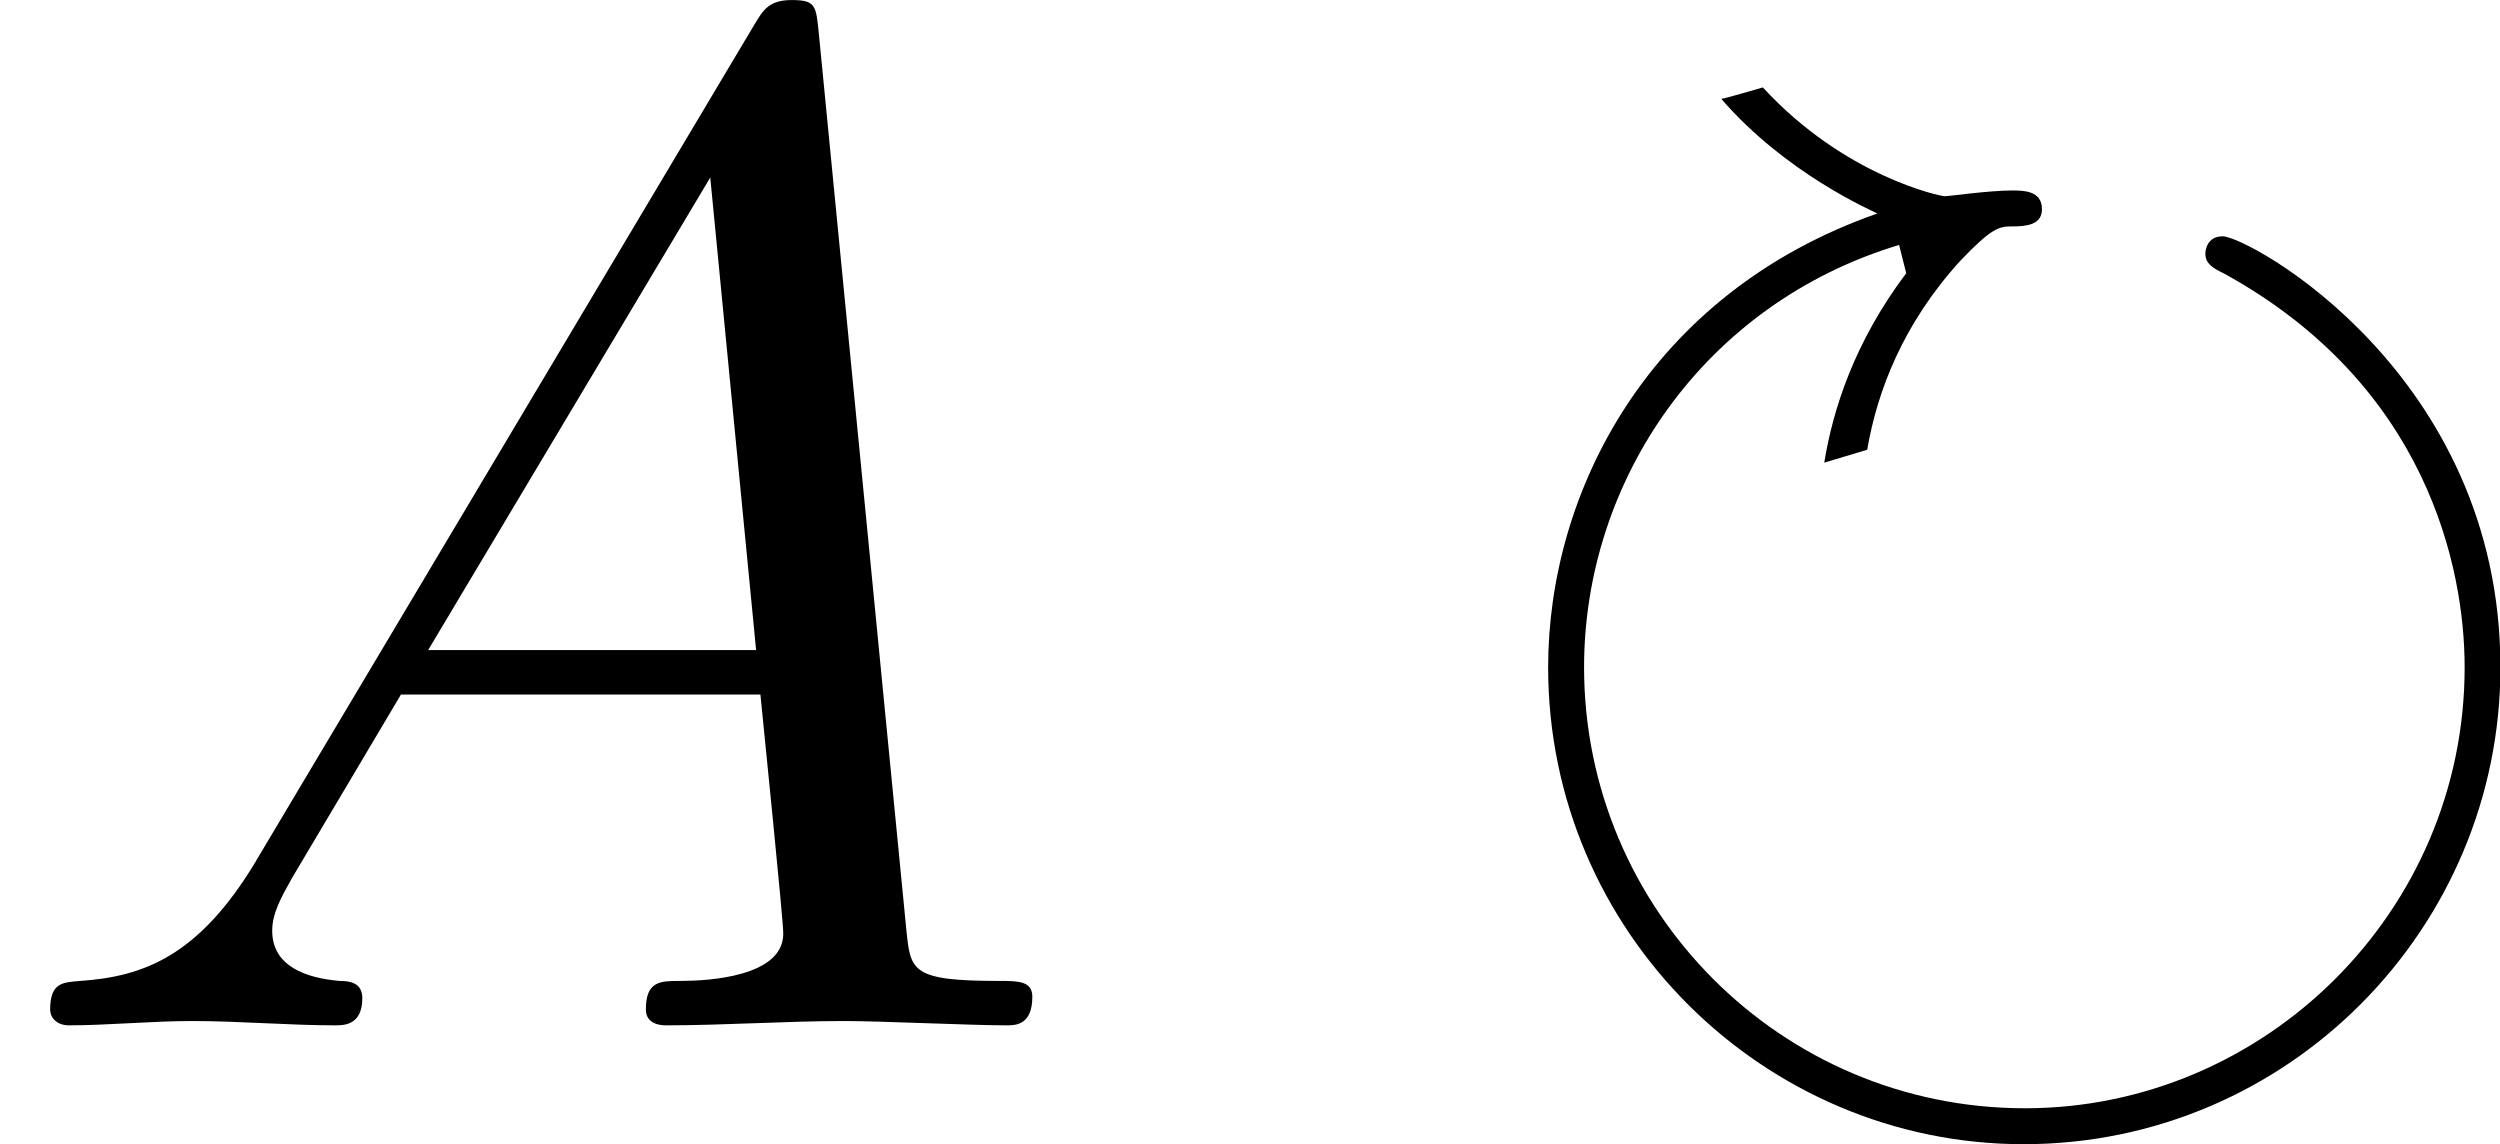 <?xml version='1.0' encoding='UTF-8'?>
<!-- This file was generated by dvisvgm 1.15.1 -->
<svg height='9.988pt' version='1.1' viewBox='61.768 55.631 17.395 7.96' width='21.825pt' xmlns='http://www.w3.org/2000/svg' xmlns:xlink='http://www.w3.org/1999/xlink'>
<defs>
<path d='m3.049 -5.23c-0.359 0.478 -0.508 0.946 -0.568 1.315l0.299 -0.09c0.07 -0.408 0.249 -0.877 0.648 -1.315c0.219 -0.229 0.269 -0.239 0.359 -0.239c0.1 0 0.209 -0.01 0.209 -0.12c0 -0.13 -0.13 -0.13 -0.209 -0.13c-0.159 0 -0.438 0.04 -0.468 0.04s-0.697 -0.139 -1.265 -0.757c-0.07 0.02 -0.239 0.07 -0.289 0.08c0.448 0.518 1.046 0.777 1.086 0.797c-1.594 0.558 -2.291 1.943 -2.291 3.158c0 1.843 1.504 3.318 3.308 3.318c1.843 0 3.318 -1.504 3.318 -3.318c0 -2.042 -1.753 -2.999 -1.933 -2.999c-0.11 0 -0.12 0.1 -0.12 0.12c0 0.07 0.05 0.1 0.13 0.139c1.415 0.777 1.674 2.052 1.674 2.74c0 1.704 -1.395 3.068 -3.059 3.068c-1.704 0 -3.068 -1.385 -3.068 -3.068c0 -1.305 0.837 -2.531 2.192 -2.939l0.05 0.199z' id='g0-8'/>
<path d='m1.783 -1.146c-0.399 0.667 -0.787 0.807 -1.225 0.837c-0.12 0.01 -0.209 0.01 -0.209 0.199c0 0.06 0.05 0.11 0.13 0.11c0.269 0 0.578 -0.03 0.857 -0.03c0.329 0 0.677 0.03 0.996 0.03c0.06 0 0.189 0 0.189 -0.189c0 -0.11 -0.09 -0.12 -0.159 -0.12c-0.229 -0.02 -0.468 -0.1 -0.468 -0.349c0 -0.12 0.06 -0.229 0.139 -0.369l0.757 -1.275h2.501c0.02 0.209 0.159 1.564 0.159 1.664c0 0.299 -0.518 0.329 -0.717 0.329c-0.139 0 -0.239 0 -0.239 0.199c0 0.11 0.12 0.11 0.139 0.11c0.408 0 0.837 -0.03 1.245 -0.03c0.249 0 0.877 0.03 1.126 0.03c0.06 0 0.179 0 0.179 -0.199c0 -0.11 -0.1 -0.11 -0.229 -0.11c-0.618 0 -0.618 -0.07 -0.648 -0.359l-0.608 -6.227c-0.02 -0.199 -0.02 -0.239 -0.189 -0.239c-0.159 0 -0.199 0.07 -0.259 0.169l-3.467 5.818zm1.196 -1.465l1.963 -3.288l0.319 3.288h-2.281z' id='g1-65'/>
</defs>
<g id='page1'>
<use x='61.768' xlink:href='#g1-65' y='62.765'/>
<use x='71.98' xlink:href='#g0-8' y='62.765'/>
</g>
</svg>
